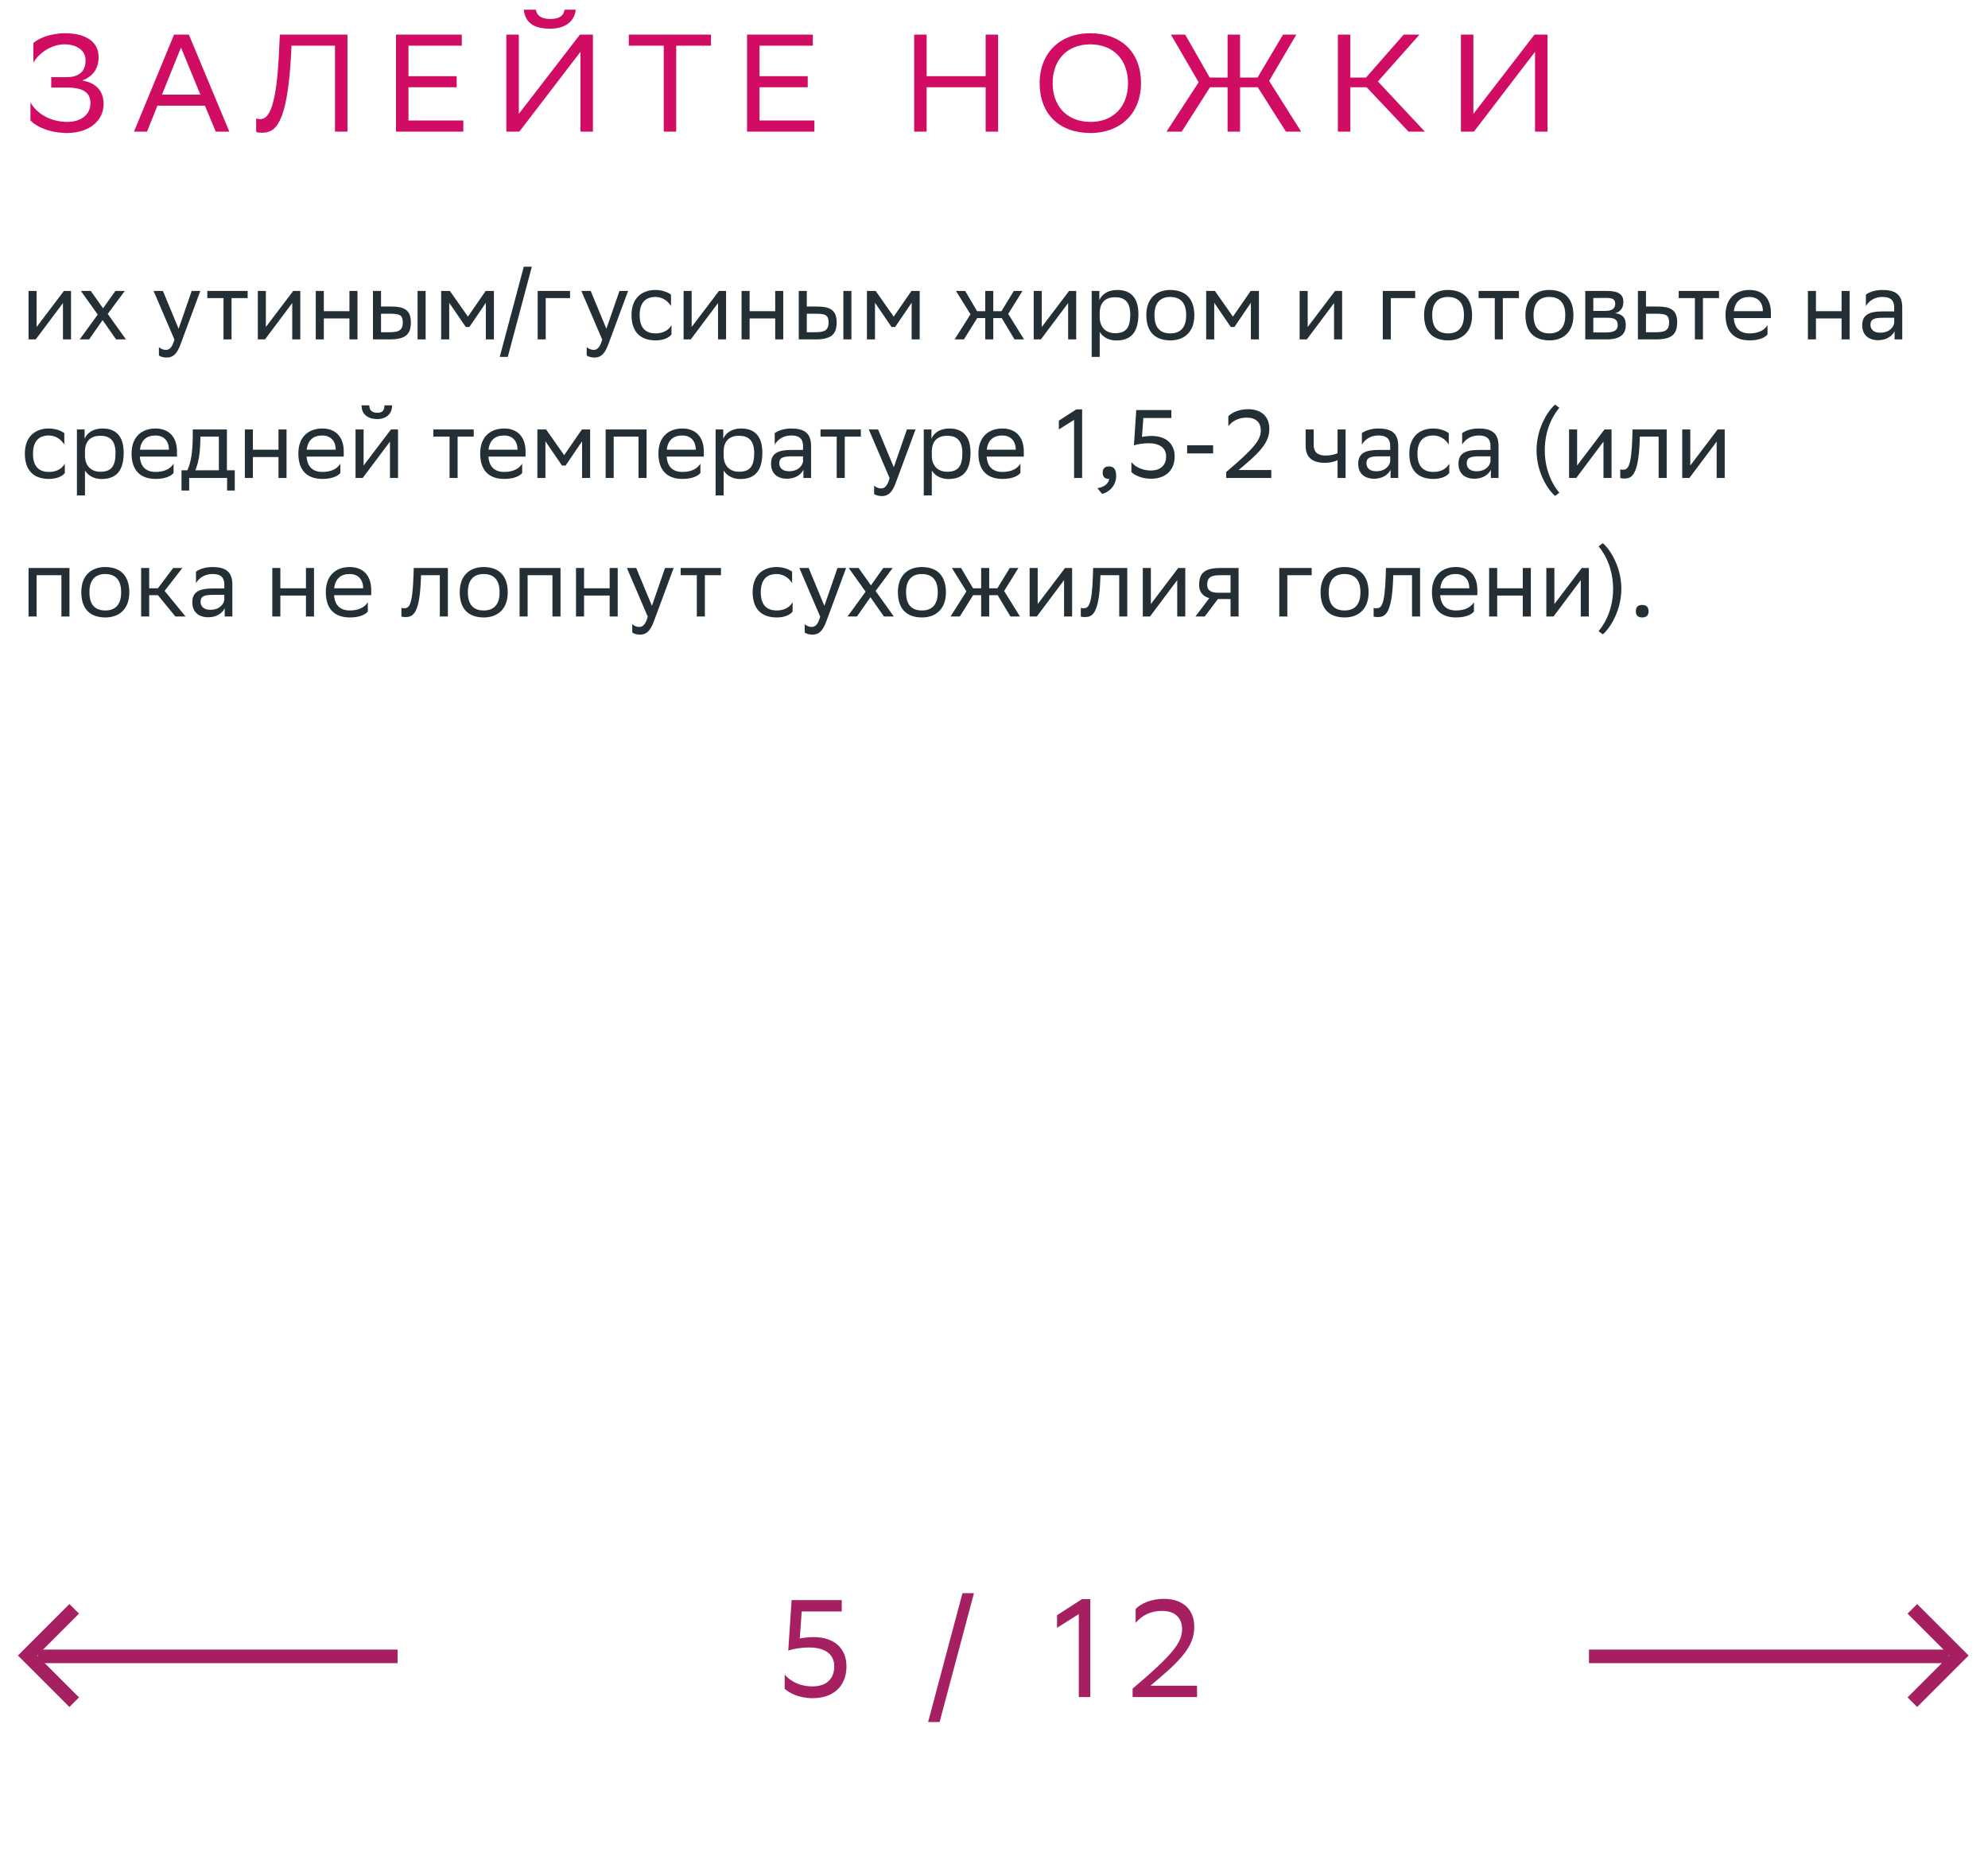 <svg xmlns="http://www.w3.org/2000/svg" width="287" height="268" viewBox="0 0 287 268" fill="none"><path d="M5.156 49H4.12V42H5.282V47.208L9.23 42H10.252V49H9.09V43.75L5.282 48.832L5.156 49ZM11.507 49L14.111 45.416L11.675 42H13.103L14.881 44.506L16.659 42H18.017L15.553 45.318L18.185 49H16.757L14.811 46.214L12.865 49H11.507ZM25.183 49.028L22.173 42H23.517L25.785 47.46L27.675 42H28.921L26.051 49.742C25.505 51.226 24.875 51.618 24.063 51.618C23.615 51.618 23.153 51.492 22.943 51.31V50.106C23.153 50.316 23.545 50.512 23.923 50.512C24.357 50.512 24.819 50.33 25.183 49.028ZM32.266 49V43.036H29.928V42H35.752V43.036H33.428V49H32.266ZM38.256 49H37.22V42H38.382V47.208L42.33 42H43.352V49H42.19V43.75L38.382 48.832L38.256 49ZM50.445 49V45.976H46.749V49H45.587V42H46.749V44.926H50.445V42H51.607V49H50.445ZM53.845 49V42H55.007V44.254H56.421C58.311 44.254 59.305 44.702 59.319 46.522C59.319 48.342 58.451 49 56.239 49H53.845ZM60.285 49V42H61.447V49H60.285ZM58.157 46.522C58.129 45.486 57.695 45.29 56.295 45.29H55.007V47.964H56.225C57.569 47.964 58.157 47.684 58.157 46.522ZM70.142 49V43.708L67.762 47.208H67.244L64.85 43.708V49H63.688V42H64.948L67.552 45.71L70.114 42H71.304V49H70.142ZM72.146 51.52L75.618 38.5H76.78L73.308 51.52H72.146ZM77.62 49V42H82.296V43.036H78.782V49H77.62ZM86.939 49.028L83.929 42H85.273L87.541 47.46L89.431 42H90.677L87.807 49.742C87.261 51.226 86.631 51.618 85.819 51.618C85.371 51.618 84.909 51.492 84.699 51.31V50.106C84.909 50.316 85.301 50.512 85.679 50.512C86.113 50.512 86.575 50.33 86.939 49.028ZM96.938 48.286C96.616 48.72 95.846 49.14 94.656 49.14C92.444 49.14 91.17 47.922 91.17 45.472C91.17 43.05 92.654 41.86 94.628 41.86C95.566 41.86 96.406 42.182 96.868 42.532V44.184C96.392 43.4 95.58 42.868 94.628 42.868C93.158 42.868 92.346 43.75 92.346 45.472V45.514C92.346 47.306 93.172 48.132 94.656 48.132C95.818 48.132 96.588 47.6 96.938 46.928V48.286ZM99.724 49H98.688V42H99.85V47.208L103.798 42H104.82V49H103.658V43.75L99.85 48.832L99.724 49ZM111.914 49V45.976H108.218V49H107.056V42H108.218V44.926H111.914V42H113.076V49H111.914ZM115.313 49V42H116.475V44.254H117.889C119.779 44.254 120.773 44.702 120.787 46.522C120.787 48.342 119.919 49 117.707 49H115.313ZM121.753 49V42H122.915V49H121.753ZM119.625 46.522C119.597 45.486 119.163 45.29 117.763 45.29H116.475V47.964H117.693C119.037 47.964 119.625 47.684 119.625 46.522ZM131.611 49V43.708L129.231 47.208H128.713L126.319 43.708V49H125.157V42H126.417L129.021 45.71L131.583 42H132.773V49H131.611ZM142.235 49V45.92H141.073L139.155 49H137.811L140.107 45.374L138.007 42H139.337L141.059 44.926H142.235V42H143.397V44.926H144.573L146.365 42H147.611L145.553 45.318L147.835 49H146.463L144.615 45.92H143.397V49H142.235ZM150.269 49H149.233V42H150.395V47.208L154.343 42H155.365V49H154.203V43.75L150.395 48.832L150.269 49ZM157.6 51.52V42H158.706V43.344C159.056 42.532 159.882 41.86 161.296 41.86C163.158 41.86 164.348 42.896 164.348 45.346C164.348 48.104 163.158 49.154 161.156 49.154C159.98 49.154 159.154 48.58 158.762 47.922V51.52H157.6ZM158.762 45.122V45.794C158.762 47.25 159.658 48.104 160.974 48.104C162.514 48.104 163.172 47.362 163.172 45.416C163.172 43.54 162.304 42.91 160.988 42.91C159.532 42.91 158.79 43.722 158.762 45.122ZM165.49 45.472C165.49 43.05 166.974 41.86 168.948 41.86C171.146 41.874 172.42 43.092 172.42 45.528C172.42 47.95 170.936 49.14 168.962 49.14C166.75 49.126 165.49 47.922 165.49 45.472ZM166.666 45.472V45.514C166.666 47.306 167.478 48.132 168.962 48.132C170.432 48.132 171.244 47.25 171.244 45.528V45.486C171.244 43.708 170.418 42.882 168.948 42.868C167.478 42.868 166.666 43.75 166.666 45.472ZM180.584 49V43.708L178.204 47.208H177.686L175.292 43.708V49H174.13V42H175.39L177.994 45.71L180.556 42H181.746V49H180.584ZM188.66 49H187.624V42H188.786V47.208L192.734 42H193.756V49H192.594V43.75L188.786 48.832L188.66 49ZM199.628 49V42H204.304V43.036H200.79V49H199.628ZM205.59 45.472C205.59 43.05 207.074 41.86 209.048 41.86C211.246 41.874 212.52 43.092 212.52 45.528C212.52 47.95 211.036 49.14 209.062 49.14C206.85 49.126 205.59 47.922 205.59 45.472ZM206.766 45.472V45.514C206.766 47.306 207.578 48.132 209.062 48.132C210.532 48.132 211.344 47.25 211.344 45.528V45.486C211.344 43.708 210.518 42.882 209.048 42.868C207.578 42.868 206.766 43.75 206.766 45.472ZM215.797 49V43.036H213.459V42H219.283V43.036H216.959V49H215.797ZM220.219 45.472C220.219 43.05 221.703 41.86 223.677 41.86C225.875 41.874 227.149 43.092 227.149 45.528C227.149 47.95 225.665 49.14 223.691 49.14C221.479 49.126 220.219 47.922 220.219 45.472ZM221.395 45.472V45.514C221.395 47.306 222.207 48.132 223.691 48.132C225.161 48.132 225.973 47.25 225.973 45.528V45.486C225.973 43.708 225.147 42.882 223.677 42.868C222.207 42.868 221.395 43.75 221.395 45.472ZM228.858 49V42H231.98C233.758 42 234.36 42.574 234.36 43.582C234.36 44.464 233.912 45.038 233.156 45.22C234.052 45.332 234.71 45.696 234.71 46.928C234.71 48.314 233.828 49 231.924 49H228.858ZM230.02 47.992H231.91C233.058 47.992 233.548 47.642 233.548 46.942C233.548 46.102 233.002 45.878 232.12 45.878H230.02V47.992ZM230.02 44.884H231.742C232.61 44.884 233.184 44.618 233.184 43.848C233.184 43.162 232.722 43.008 231.84 43.008L230.02 43.022V44.884ZM242.13 46.536C242.116 48.342 241.248 49 239.05 49H236.46V42H237.622V44.254H239.232C241.136 44.254 242.13 44.702 242.13 46.536ZM240.968 46.522C240.94 45.486 240.506 45.29 239.106 45.29H237.622V47.964H239.036C240.38 47.964 240.968 47.684 240.968 46.522ZM244.686 49V43.036H242.348V42H248.172V43.036H245.848V49H244.686ZM252.566 41.86C254.498 41.86 255.66 43.092 255.66 45.164V45.92H250.298C250.41 47.432 251.222 48.132 252.594 48.132C253.938 48.132 254.792 47.6 255.17 46.928V48.286C254.82 48.72 253.966 49.14 252.594 49.14C250.382 49.14 249.108 47.922 249.108 45.472C249.108 43.05 250.592 41.86 252.566 41.86ZM252.566 42.868C251.25 42.868 250.466 43.568 250.312 44.926H254.498V44.912C254.498 43.568 253.672 42.868 252.566 42.868ZM265.859 49V45.976H262.163V49H261.001V42H262.163V44.926H265.859V42H267.021V49H265.859ZM269.371 44.184V42.532C269.833 42.182 270.673 41.86 271.751 41.86C273.543 41.86 274.621 42.462 274.621 44.38V49H273.515V47.81C273.151 48.58 272.255 49.112 271.149 49.112C269.763 49.112 268.839 48.37 268.839 46.942C268.839 45.402 269.931 44.954 271.793 44.954H273.459V44.394C273.459 43.204 272.759 42.868 271.751 42.868C270.659 42.868 269.847 43.4 269.371 44.184ZM271.443 48.034C272.871 48.034 273.389 47.11 273.459 46.634V45.878H271.835C270.575 45.878 270.029 46.074 270.029 46.872C270.029 47.558 270.505 48.034 271.443 48.034ZM9.356 68.286C9.034 68.72 8.264 69.14 7.074 69.14C4.862 69.14 3.588 67.922 3.588 65.472C3.588 63.05 5.072 61.86 7.046 61.86C7.984 61.86 8.824 62.182 9.286 62.532V64.184C8.81 63.4 7.998 62.868 7.046 62.868C5.576 62.868 4.764 63.75 4.764 65.472V65.514C4.764 67.306 5.59 68.132 7.074 68.132C8.236 68.132 9.006 67.6 9.356 66.928V68.286ZM11.106 71.52V62H12.212V63.344C12.562 62.532 13.388 61.86 14.802 61.86C16.664 61.86 17.854 62.896 17.854 65.346C17.854 68.104 16.664 69.154 14.662 69.154C13.486 69.154 12.66 68.58 12.268 67.922V71.52H11.106ZM12.268 65.122V65.794C12.268 67.25 13.164 68.104 14.48 68.104C16.02 68.104 16.678 67.362 16.678 65.416C16.678 63.54 15.81 62.91 14.494 62.91C13.038 62.91 12.296 63.722 12.268 65.122ZM22.454 61.86C24.386 61.86 25.548 63.092 25.548 65.164V65.92H20.186C20.298 67.432 21.11 68.132 22.482 68.132C23.826 68.132 24.68 67.6 25.058 66.928V68.286C24.708 68.72 23.854 69.14 22.482 69.14C20.27 69.14 18.996 67.922 18.996 65.472C18.996 63.05 20.48 61.86 22.454 61.86ZM22.454 62.868C21.138 62.868 20.354 63.568 20.2 64.926H24.386V64.912C24.386 63.568 23.56 62.868 22.454 62.868ZM26.206 67.894H27.046C27.522 66.858 27.83 65.43 27.83 62.798V62H32.758V67.894H33.892V70.82H32.786V69H27.312V70.82H26.206V67.894ZM28.922 63.61C28.88 65.402 28.698 66.704 28.194 67.894H31.596V63.036H28.936L28.922 63.61ZM40.205 69V65.976H36.509V69H35.347V62H36.509V64.926H40.205V62H41.367V69H40.205ZM46.53 61.86C48.462 61.86 49.624 63.092 49.624 65.164V65.92H44.262C44.374 67.432 45.186 68.132 46.558 68.132C47.902 68.132 48.756 67.6 49.134 66.928V68.286C48.784 68.72 47.93 69.14 46.558 69.14C44.346 69.14 43.072 67.922 43.072 65.472C43.072 63.05 44.556 61.86 46.53 61.86ZM46.53 62.868C45.214 62.868 44.43 63.568 44.276 64.926H48.462V64.912C48.462 63.568 47.636 62.868 46.53 62.868ZM52.365 69H51.329V62H52.491V67.208L56.439 62H57.461V69H56.299V63.75L52.491 68.832L52.365 69ZM55.501 58.514H56.607C56.607 59.914 55.557 60.502 54.479 60.502C53.219 60.502 52.197 59.914 52.197 58.514H53.317C53.317 59.2 53.681 59.592 54.451 59.592C55.067 59.592 55.501 59.382 55.501 58.514ZM64.901 69V63.036H62.563V62H68.387V63.036H66.063V69H64.901ZM72.78 61.86C74.712 61.86 75.874 63.092 75.874 65.164V65.92H70.512C70.624 67.432 71.436 68.132 72.808 68.132C74.152 68.132 75.006 67.6 75.384 66.928V68.286C75.034 68.72 74.18 69.14 72.808 69.14C70.596 69.14 69.322 67.922 69.322 65.472C69.322 63.05 70.806 61.86 72.78 61.86ZM72.78 62.868C71.464 62.868 70.68 63.568 70.526 64.926H74.712V64.912C74.712 63.568 73.886 62.868 72.78 62.868ZM84.033 69V63.708L81.653 67.208H81.135L78.741 63.708V69H77.579V62H78.839L81.443 65.71L84.005 62H85.195V69H84.033ZM92.182 69V63.036H88.598V69H87.436V62H93.344V69H92.182ZM98.511 61.86C100.443 61.86 101.605 63.092 101.605 65.164V65.92H96.243C96.355 67.432 97.167 68.132 98.539 68.132C99.883 68.132 100.737 67.6 101.115 66.928V68.286C100.765 68.72 99.911 69.14 98.539 69.14C96.327 69.14 95.053 67.922 95.053 65.472C95.053 63.05 96.537 61.86 98.511 61.86ZM98.511 62.868C97.195 62.868 96.411 63.568 96.257 64.926H100.443V64.912C100.443 63.568 99.617 62.868 98.511 62.868ZM103.309 71.52V62H104.415V63.344C104.765 62.532 105.591 61.86 107.005 61.86C108.867 61.86 110.057 62.896 110.057 65.346C110.057 68.104 108.867 69.154 106.865 69.154C105.689 69.154 104.863 68.58 104.471 67.922V71.52H103.309ZM104.471 65.122V65.794C104.471 67.25 105.367 68.104 106.683 68.104C108.223 68.104 108.881 67.362 108.881 65.416C108.881 63.54 108.013 62.91 106.697 62.91C105.241 62.91 104.499 63.722 104.471 65.122ZM111.843 64.184V62.532C112.305 62.182 113.145 61.86 114.223 61.86C116.015 61.86 117.093 62.462 117.093 64.38V69H115.987V67.81C115.623 68.58 114.727 69.112 113.621 69.112C112.235 69.112 111.311 68.37 111.311 66.942C111.311 65.402 112.403 64.954 114.265 64.954H115.931V64.394C115.931 63.204 115.231 62.868 114.223 62.868C113.131 62.868 112.319 63.4 111.843 64.184ZM113.915 68.034C115.343 68.034 115.861 67.11 115.931 66.634V65.878H114.307C113.047 65.878 112.501 66.074 112.501 66.872C112.501 67.558 112.977 68.034 113.915 68.034ZM120.792 69V63.036H118.454V62H124.278V63.036H121.954V69H120.792ZM128.433 69.028L125.423 62H126.767L129.035 67.46L130.925 62H132.171L129.301 69.742C128.755 71.226 128.125 71.618 127.313 71.618C126.865 71.618 126.403 71.492 126.193 71.31V70.106C126.403 70.316 126.795 70.512 127.173 70.512C127.607 70.512 128.069 70.33 128.433 69.028ZM133.36 71.52V62H134.466V63.344C134.816 62.532 135.642 61.86 137.056 61.86C138.918 61.86 140.108 62.896 140.108 65.346C140.108 68.104 138.918 69.154 136.916 69.154C135.74 69.154 134.914 68.58 134.522 67.922V71.52H133.36ZM134.522 65.122V65.794C134.522 67.25 135.418 68.104 136.734 68.104C138.274 68.104 138.932 67.362 138.932 65.416C138.932 63.54 138.064 62.91 136.748 62.91C135.292 62.91 134.55 63.722 134.522 65.122ZM144.708 61.86C146.64 61.86 147.802 63.092 147.802 65.164V65.92H142.44C142.552 67.432 143.364 68.132 144.736 68.132C146.08 68.132 146.934 67.6 147.312 66.928V68.286C146.962 68.72 146.108 69.14 144.736 69.14C142.524 69.14 141.25 67.922 141.25 65.472C141.25 63.05 142.734 61.86 144.708 61.86ZM144.708 62.868C143.392 62.868 142.608 63.568 142.454 64.926H146.64V64.912C146.64 63.568 145.814 62.868 144.708 62.868ZM155.061 69V60.614L152.863 62V60.726L155.383 59.102H156.223V69H155.061ZM158.42 70.47C159.442 70.358 160.058 69.742 160.128 69.14H160.1C159.4 69.14 159.19 68.734 159.19 68.244C159.19 67.74 159.4 67.334 160.1 67.334C160.38 67.334 160.59 67.404 160.73 67.516C161.024 67.74 161.136 68.174 161.136 68.72C161.136 70.218 159.96 71.128 159.106 71.296L158.42 70.47ZM163.337 66.718C163.939 67.46 165.017 67.936 166.137 67.922C167.607 67.922 168.349 67.11 168.349 65.892C168.349 64.632 167.355 63.988 165.829 63.988C164.975 63.988 164.205 64.128 163.701 64.296L164.037 59.2H169.105V60.348H165.059L164.863 63.078C165.171 63.008 165.815 62.938 166.249 62.938C168.363 62.938 169.581 64.086 169.581 65.892C169.581 67.964 168.195 69.112 166.165 69.112C164.779 69.112 163.785 68.58 163.337 68.16V66.718ZM171.381 65.458V64.282H175.133V65.458H171.381ZM183.53 69H177.02V68.146C181.108 64.688 182.018 63.484 182.018 62.14C182.018 60.964 181.262 60.292 180.016 60.292C178.868 60.278 177.958 60.74 177.328 61.51V60.096C177.804 59.592 178.826 59.06 180.254 59.074C182.13 59.102 183.25 60.166 183.25 61.902C183.25 63.568 182.34 64.898 179.596 67.194L178.826 67.852H183.53V69ZM193.097 69V66.424C192.607 66.69 191.893 66.816 191.277 66.816C189.499 66.816 188.491 66.06 188.491 64.38V62H189.653V64.254C189.653 65.248 190.213 65.766 191.361 65.766C191.977 65.766 192.621 65.64 193.097 65.43V62H194.259V69H193.097ZM196.609 64.184V62.532C197.071 62.182 197.911 61.86 198.989 61.86C200.781 61.86 201.859 62.462 201.859 64.38V69H200.753V67.81C200.389 68.58 199.493 69.112 198.387 69.112C197.001 69.112 196.077 68.37 196.077 66.942C196.077 65.402 197.169 64.954 199.031 64.954H200.697V64.394C200.697 63.204 199.997 62.868 198.989 62.868C197.897 62.868 197.085 63.4 196.609 64.184ZM198.681 68.034C200.109 68.034 200.627 67.11 200.697 66.634V65.878H199.073C197.813 65.878 197.267 66.074 197.267 66.872C197.267 67.558 197.743 68.034 198.681 68.034ZM209.225 68.286C208.903 68.72 208.133 69.14 206.943 69.14C204.731 69.14 203.457 67.922 203.457 65.472C203.457 63.05 204.941 61.86 206.915 61.86C207.853 61.86 208.693 62.182 209.155 62.532V64.184C208.679 63.4 207.867 62.868 206.915 62.868C205.445 62.868 204.633 63.75 204.633 65.472V65.514C204.633 67.306 205.459 68.132 206.943 68.132C208.105 68.132 208.875 67.6 209.225 66.928V68.286ZM211.087 64.184V62.532C211.549 62.182 212.389 61.86 213.467 61.86C215.259 61.86 216.337 62.462 216.337 64.38V69H215.231V67.81C214.867 68.58 213.971 69.112 212.865 69.112C211.479 69.112 210.555 68.37 210.555 66.942C210.555 65.402 211.647 64.954 213.509 64.954H215.175V64.394C215.175 63.204 214.475 62.868 213.467 62.868C212.375 62.868 211.563 63.4 211.087 64.184ZM213.159 68.034C214.587 68.034 215.105 67.11 215.175 66.634V65.878H213.551C212.291 65.878 211.745 66.074 211.745 66.872C211.745 67.558 212.221 68.034 213.159 68.034ZM225.114 58.878C224.652 59.41 223.014 61.51 223.014 64.996C223.014 68.496 224.652 70.596 225.114 71.128L224.512 71.59C223.84 71.114 221.824 68.566 221.824 65.01C221.824 61.454 223.84 58.892 224.512 58.416L225.114 58.878ZM227.556 69H226.52V62H227.682V67.208L231.63 62H232.652V69H231.49V63.75L227.682 68.832L227.556 69ZM239.452 69V63.036H236.736L236.722 63.568C236.54 68.79 235.49 69.084 234.468 69.084C234.244 69.084 234.048 69.056 233.908 69.014V67.768C234.034 67.796 234.16 67.81 234.258 67.81C234.972 67.81 235.518 67.614 235.658 62.966L235.686 62H240.614V69H239.452ZM243.894 69H242.858V62H244.02V67.208L247.968 62H248.99V69H247.828V63.75L244.02 68.832L243.894 69ZM8.866 89V83.036H5.282V89H4.12V82H10.028V89H8.866ZM11.736 85.472C11.736 83.05 13.22 81.86 15.194 81.86C17.392 81.874 18.666 83.092 18.666 85.528C18.666 87.95 17.182 89.14 15.208 89.14C12.996 89.126 11.736 87.922 11.736 85.472ZM12.912 85.472V85.514C12.912 87.306 13.724 88.132 15.208 88.132C16.678 88.132 17.49 87.25 17.49 85.528V85.486C17.49 83.708 16.664 82.882 15.194 82.868C13.724 82.868 12.912 83.75 12.912 85.472ZM20.376 89V82H21.538V84.926H22.798L24.996 82H26.326L23.764 85.304L26.788 89H25.318L22.798 85.92H21.538V89H20.376ZM28.294 84.184V82.532C28.756 82.182 29.596 81.86 30.674 81.86C32.467 81.86 33.544 82.462 33.544 84.38V89H32.438V87.81C32.075 88.58 31.178 89.112 30.073 89.112C28.686 89.112 27.762 88.37 27.762 86.942C27.762 85.402 28.855 84.954 30.716 84.954H32.383V84.394C32.383 83.204 31.683 82.868 30.674 82.868C29.582 82.868 28.77 83.4 28.294 84.184ZM30.366 88.034C31.794 88.034 32.312 87.11 32.383 86.634V85.878H30.759C29.498 85.878 28.953 86.074 28.953 86.872C28.953 87.558 29.428 88.034 30.366 88.034ZM44.169 89V85.976H40.473V89H39.311V82H40.473V84.926H44.169V82H45.331V89H44.169ZM50.495 81.86C52.427 81.86 53.589 83.092 53.589 85.164V85.92H48.227C48.339 87.432 49.151 88.132 50.523 88.132C51.867 88.132 52.721 87.6 53.099 86.928V88.286C52.749 88.72 51.895 89.14 50.523 89.14C48.311 89.14 47.037 87.922 47.037 85.472C47.037 83.05 48.521 81.86 50.495 81.86ZM50.495 82.868C49.179 82.868 48.395 83.568 48.241 84.926H52.427V84.912C52.427 83.568 51.601 82.868 50.495 82.868ZM63.495 89V83.036H60.779L60.764 83.568C60.583 88.79 59.532 89.084 58.511 89.084C58.286 89.084 58.09 89.056 57.95 89.014V87.768C58.077 87.796 58.203 87.81 58.3 87.81C59.014 87.81 59.56 87.614 59.7 82.966L59.728 82H64.656V89H63.495ZM66.369 85.472C66.369 83.05 67.853 81.86 69.827 81.86C72.025 81.874 73.299 83.092 73.299 85.528C73.299 87.95 71.815 89.14 69.841 89.14C67.629 89.126 66.369 87.922 66.369 85.472ZM67.545 85.472V85.514C67.545 87.306 68.357 88.132 69.841 88.132C71.311 88.132 72.123 87.25 72.123 85.528V85.486C72.123 83.708 71.297 82.882 69.827 82.868C68.357 82.868 67.545 83.75 67.545 85.472ZM79.755 89V83.036H76.171V89H75.009V82H80.917V89H79.755ZM88.015 89V85.976H84.319V89H83.157V82H84.319V84.926H88.015V82H89.177V89H88.015ZM93.515 89.028L90.505 82H91.849L94.117 87.46L96.007 82H97.253L94.383 89.742C93.837 91.226 93.207 91.618 92.395 91.618C91.947 91.618 91.485 91.492 91.275 91.31V90.106C91.485 90.316 91.877 90.512 92.255 90.512C92.689 90.512 93.151 90.33 93.515 89.028ZM100.598 89V83.036H98.26V82H104.084V83.036H101.76V89H100.598ZM114.424 88.286C114.102 88.72 113.332 89.14 112.142 89.14C109.93 89.14 108.656 87.922 108.656 85.472C108.656 83.05 110.14 81.86 112.114 81.86C113.052 81.86 113.892 82.182 114.354 82.532V84.184C113.878 83.4 113.066 82.868 112.114 82.868C110.644 82.868 109.832 83.75 109.832 85.472V85.514C109.832 87.306 110.658 88.132 112.142 88.132C113.304 88.132 114.074 87.6 114.424 86.928V88.286ZM118.411 89.028L115.401 82H116.745L119.013 87.46L120.903 82H122.149L119.279 89.742C118.733 91.226 118.103 91.618 117.291 91.618C116.843 91.618 116.381 91.492 116.171 91.31V90.106C116.381 90.316 116.773 90.512 117.151 90.512C117.585 90.512 118.047 90.33 118.411 89.028ZM122.359 89L124.963 85.416L122.527 82H123.955L125.733 84.506L127.511 82H128.869L126.405 85.318L129.037 89H127.609L125.663 86.214L123.717 89H122.359ZM129.629 85.472C129.629 83.05 131.113 81.86 133.087 81.86C135.285 81.874 136.559 83.092 136.559 85.528C136.559 87.95 135.075 89.14 133.101 89.14C130.889 89.126 129.629 87.922 129.629 85.472ZM130.805 85.472V85.514C130.805 87.306 131.617 88.132 133.101 88.132C134.571 88.132 135.383 87.25 135.383 85.528V85.486C135.383 83.708 134.557 82.882 133.087 82.868C131.617 82.868 130.805 83.75 130.805 85.472ZM141.647 89V85.92H140.485L138.567 89H137.223L139.519 85.374L137.419 82H138.749L140.471 84.926H141.647V82H142.809V84.926H143.985L145.777 82H147.023L144.965 85.318L147.247 89H145.875L144.027 85.92H142.809V89H141.647ZM149.681 89H148.645V82H149.807V87.208L153.755 82H154.777V89H153.615V83.75L149.807 88.832L149.681 89ZM161.577 89V83.036H158.861L158.847 83.568C158.665 88.79 157.615 89.084 156.593 89.084C156.369 89.084 156.173 89.056 156.033 89.014V87.768C156.159 87.796 156.285 87.81 156.383 87.81C157.097 87.81 157.643 87.614 157.783 82.966L157.811 82H162.739V89H161.577ZM166.019 89H164.983V82H166.145V87.208L170.093 82H171.115V89H169.953V83.75L166.145 88.832L166.019 89ZM177.648 89V86.48H175.828L173.924 89H172.58L174.582 86.354C173.672 86.102 173.112 85.472 173.112 84.464C173.112 82.658 173.98 82 176.192 82H178.81V89H177.648ZM176.206 83.036C174.862 83.036 174.274 83.316 174.274 84.464C174.288 85.122 174.722 85.57 175.786 85.57H177.648V83.036H176.206ZM184.684 89V82H189.36V83.036H185.846V89H184.684ZM190.647 85.472C190.647 83.05 192.131 81.86 194.105 81.86C196.303 81.874 197.577 83.092 197.577 85.528C197.577 87.95 196.093 89.14 194.119 89.14C191.907 89.126 190.647 87.922 190.647 85.472ZM191.823 85.472V85.514C191.823 87.306 192.635 88.132 194.119 88.132C195.589 88.132 196.401 87.25 196.401 85.528V85.486C196.401 83.708 195.575 82.882 194.105 82.868C192.635 82.868 191.823 83.75 191.823 85.472ZM203.85 89V83.036H201.134L201.12 83.568C200.938 88.79 199.888 89.084 198.866 89.084C198.642 89.084 198.446 89.056 198.306 89.014V87.768C198.432 87.796 198.558 87.81 198.656 87.81C199.37 87.81 199.916 87.614 200.056 82.966L200.084 82H205.012V89H203.85ZM210.183 81.86C212.115 81.86 213.277 83.092 213.277 85.164V85.92H207.915C208.027 87.432 208.839 88.132 210.211 88.132C211.555 88.132 212.409 87.6 212.787 86.928V88.286C212.437 88.72 211.583 89.14 210.211 89.14C207.999 89.14 206.725 87.922 206.725 85.472C206.725 83.05 208.209 81.86 210.183 81.86ZM210.183 82.868C208.867 82.868 208.083 83.568 207.929 84.926H212.115V84.912C212.115 83.568 211.289 82.868 210.183 82.868ZM219.839 89V85.976H216.143V89H214.981V82H216.143V84.926H219.839V82H221.001V89H219.839ZM224.275 89H223.239V82H224.401V87.208L228.349 82H229.371V89H228.209V83.75L224.401 88.832L224.275 89ZM234.07 85.01C234.056 88.552 232.054 91.1 231.382 91.576L230.78 91.114C231.242 90.582 232.88 88.482 232.88 84.982C232.866 81.496 231.242 79.41 230.78 78.878L231.382 78.416C232.054 78.892 234.07 81.454 234.07 85.01ZM236.162 88.244C236.162 87.74 236.372 87.334 237.072 87.334C237.786 87.334 237.996 87.74 237.996 88.244C237.996 88.734 237.786 89.14 237.072 89.14C236.372 89.14 236.162 88.734 236.162 88.244Z" fill="#242E35"></path><path d="M4.816 9.04V6.22C5.476 5.6 7.156 4.8 9.456 4.8C12.155 4.82 14.236 5.86 14.236 8.24C14.236 9.82 13.476 11.04 11.855 11.62C13.896 11.96 14.956 13.14 14.956 15.02C14.956 17.32 13.036 19.18 9.696 19.2C7.096 19.2 5.136 18.22 4.396 17.38V14.78C5.216 16.26 7.096 17.6 9.796 17.6C11.675 17.56 13.056 16.6 13.056 14.88C13.056 13.38 12.036 12.64 9.616 12.64H7.396V11.14H9.596C11.716 11.14 12.355 10.02 12.355 8.72C12.355 7.14 10.896 6.44 9.456 6.4C7.356 6.36 5.596 7.72 4.816 9.04ZM27.267 5L33.107 19H31.147L29.587 15.26H22.727L21.227 19H19.347L25.127 5H27.267ZM23.387 13.66H28.927L26.127 6.86L23.387 13.66ZM48.361 19V6.6H42.081L42.021 7.96C41.461 18.14 39.681 19.16 37.821 19.16C37.481 19.16 37.281 19.14 36.981 19.04V17.1C37.181 17.18 37.361 17.2 37.521 17.2C38.501 17.2 39.841 16.46 40.261 7.9L40.401 5H50.161V19H48.361ZM65.929 11V12.6H58.969V17.4H66.889V19H57.169V5H66.669V6.6H58.969V11H65.929ZM74.899 5V16.44L83.719 5H85.599V19H83.799V7.48L74.979 19H73.099V5H74.899ZM81.499 1.4H83.119C82.919 3.24 81.399 4.14 79.479 4.14C77.759 4.14 75.859 3.76 75.619 1.4H77.359C77.479 2.18 78.079 2.74 79.439 2.74C80.879 2.74 81.399 2.18 81.499 1.4ZM102.643 5V6.6H97.623V19H95.823V6.6H90.782V5H102.643ZM116.609 11V12.6H109.649V17.4H117.569V19H107.849V5H117.349V6.6H109.649V11H116.609ZM142.294 19V12.6H133.774V19H131.974V5H133.774V11H142.294V5H144.094V19H142.294ZM150.087 11.98C150.087 7.84 152.847 4.8 157.407 4.8C161.907 4.82 164.727 7.58 164.727 12.02C164.727 16.16 161.967 19.2 157.407 19.2C152.887 19.18 150.087 16.44 150.087 11.98ZM151.967 12C151.967 15.16 153.867 17.58 157.427 17.6C160.767 17.6 162.847 15.36 162.847 12C162.847 8.84 160.947 6.42 157.387 6.4C154.027 6.42 151.967 8.66 151.967 12ZM179.023 5V11.2H181.543L185.223 5H187.143L183.223 11.68L187.843 19H185.643L181.583 12.6H179.023V19H177.223V12.6H174.683L170.603 19H168.403L173.043 11.88L169.043 5H171.103L174.643 11.2H177.223V5H179.023ZM194.942 12.6V19H193.142V5H194.942V11.2H197.202L202.642 5H204.922L198.922 11.76L205.702 19H203.342L197.302 12.6H194.942ZM212.707 5V16.44L221.527 5H223.407V19H221.607V7.48L212.787 19H210.907V5H212.707Z" fill="#D00D62"></path><path d="M57.395 239.123H5.444" stroke="#A61F61" stroke-width="1.96"></path><path d="M10.713 232.261L3.974 239L10.713 245.739" stroke="#A61F61" stroke-width="1.96"></path><path d="M229.396 239.123H281.347" stroke="#A61F61" stroke-width="1.96"></path><path d="M276.078 232.261L282.817 239L276.078 245.739" stroke="#A61F61" stroke-width="1.96"></path><path d="M113.28 241.74C114.14 242.8 115.68 243.48 117.28 243.46C119.38 243.46 120.44 242.3 120.44 240.56C120.44 238.76 119.02 237.84 116.84 237.84C115.62 237.84 114.52 238.04 113.8 238.28L114.28 231H121.52V232.64H115.74L115.46 236.54C115.9 236.44 116.82 236.34 117.44 236.34C120.46 236.34 122.2 237.98 122.2 240.56C122.2 243.52 120.22 245.16 117.32 245.16C115.34 245.16 113.92 244.4 113.28 243.8V241.74ZM133.987 248.6L138.947 230H140.607L135.647 248.6H133.987ZM155.742 245V233.02L152.602 235V233.18L156.202 230.86H157.402V245H155.742ZM172.81 245H163.51V243.78C169.35 238.84 170.65 237.12 170.65 235.2C170.65 233.52 169.57 232.56 167.79 232.56C166.15 232.54 164.85 233.2 163.95 234.3V232.28C164.63 231.56 166.09 230.8 168.13 230.82C170.81 230.86 172.41 232.38 172.41 234.86C172.41 237.24 171.11 239.14 167.19 242.42L166.09 243.36H172.81V245Z" fill="#A61F61"></path></svg>